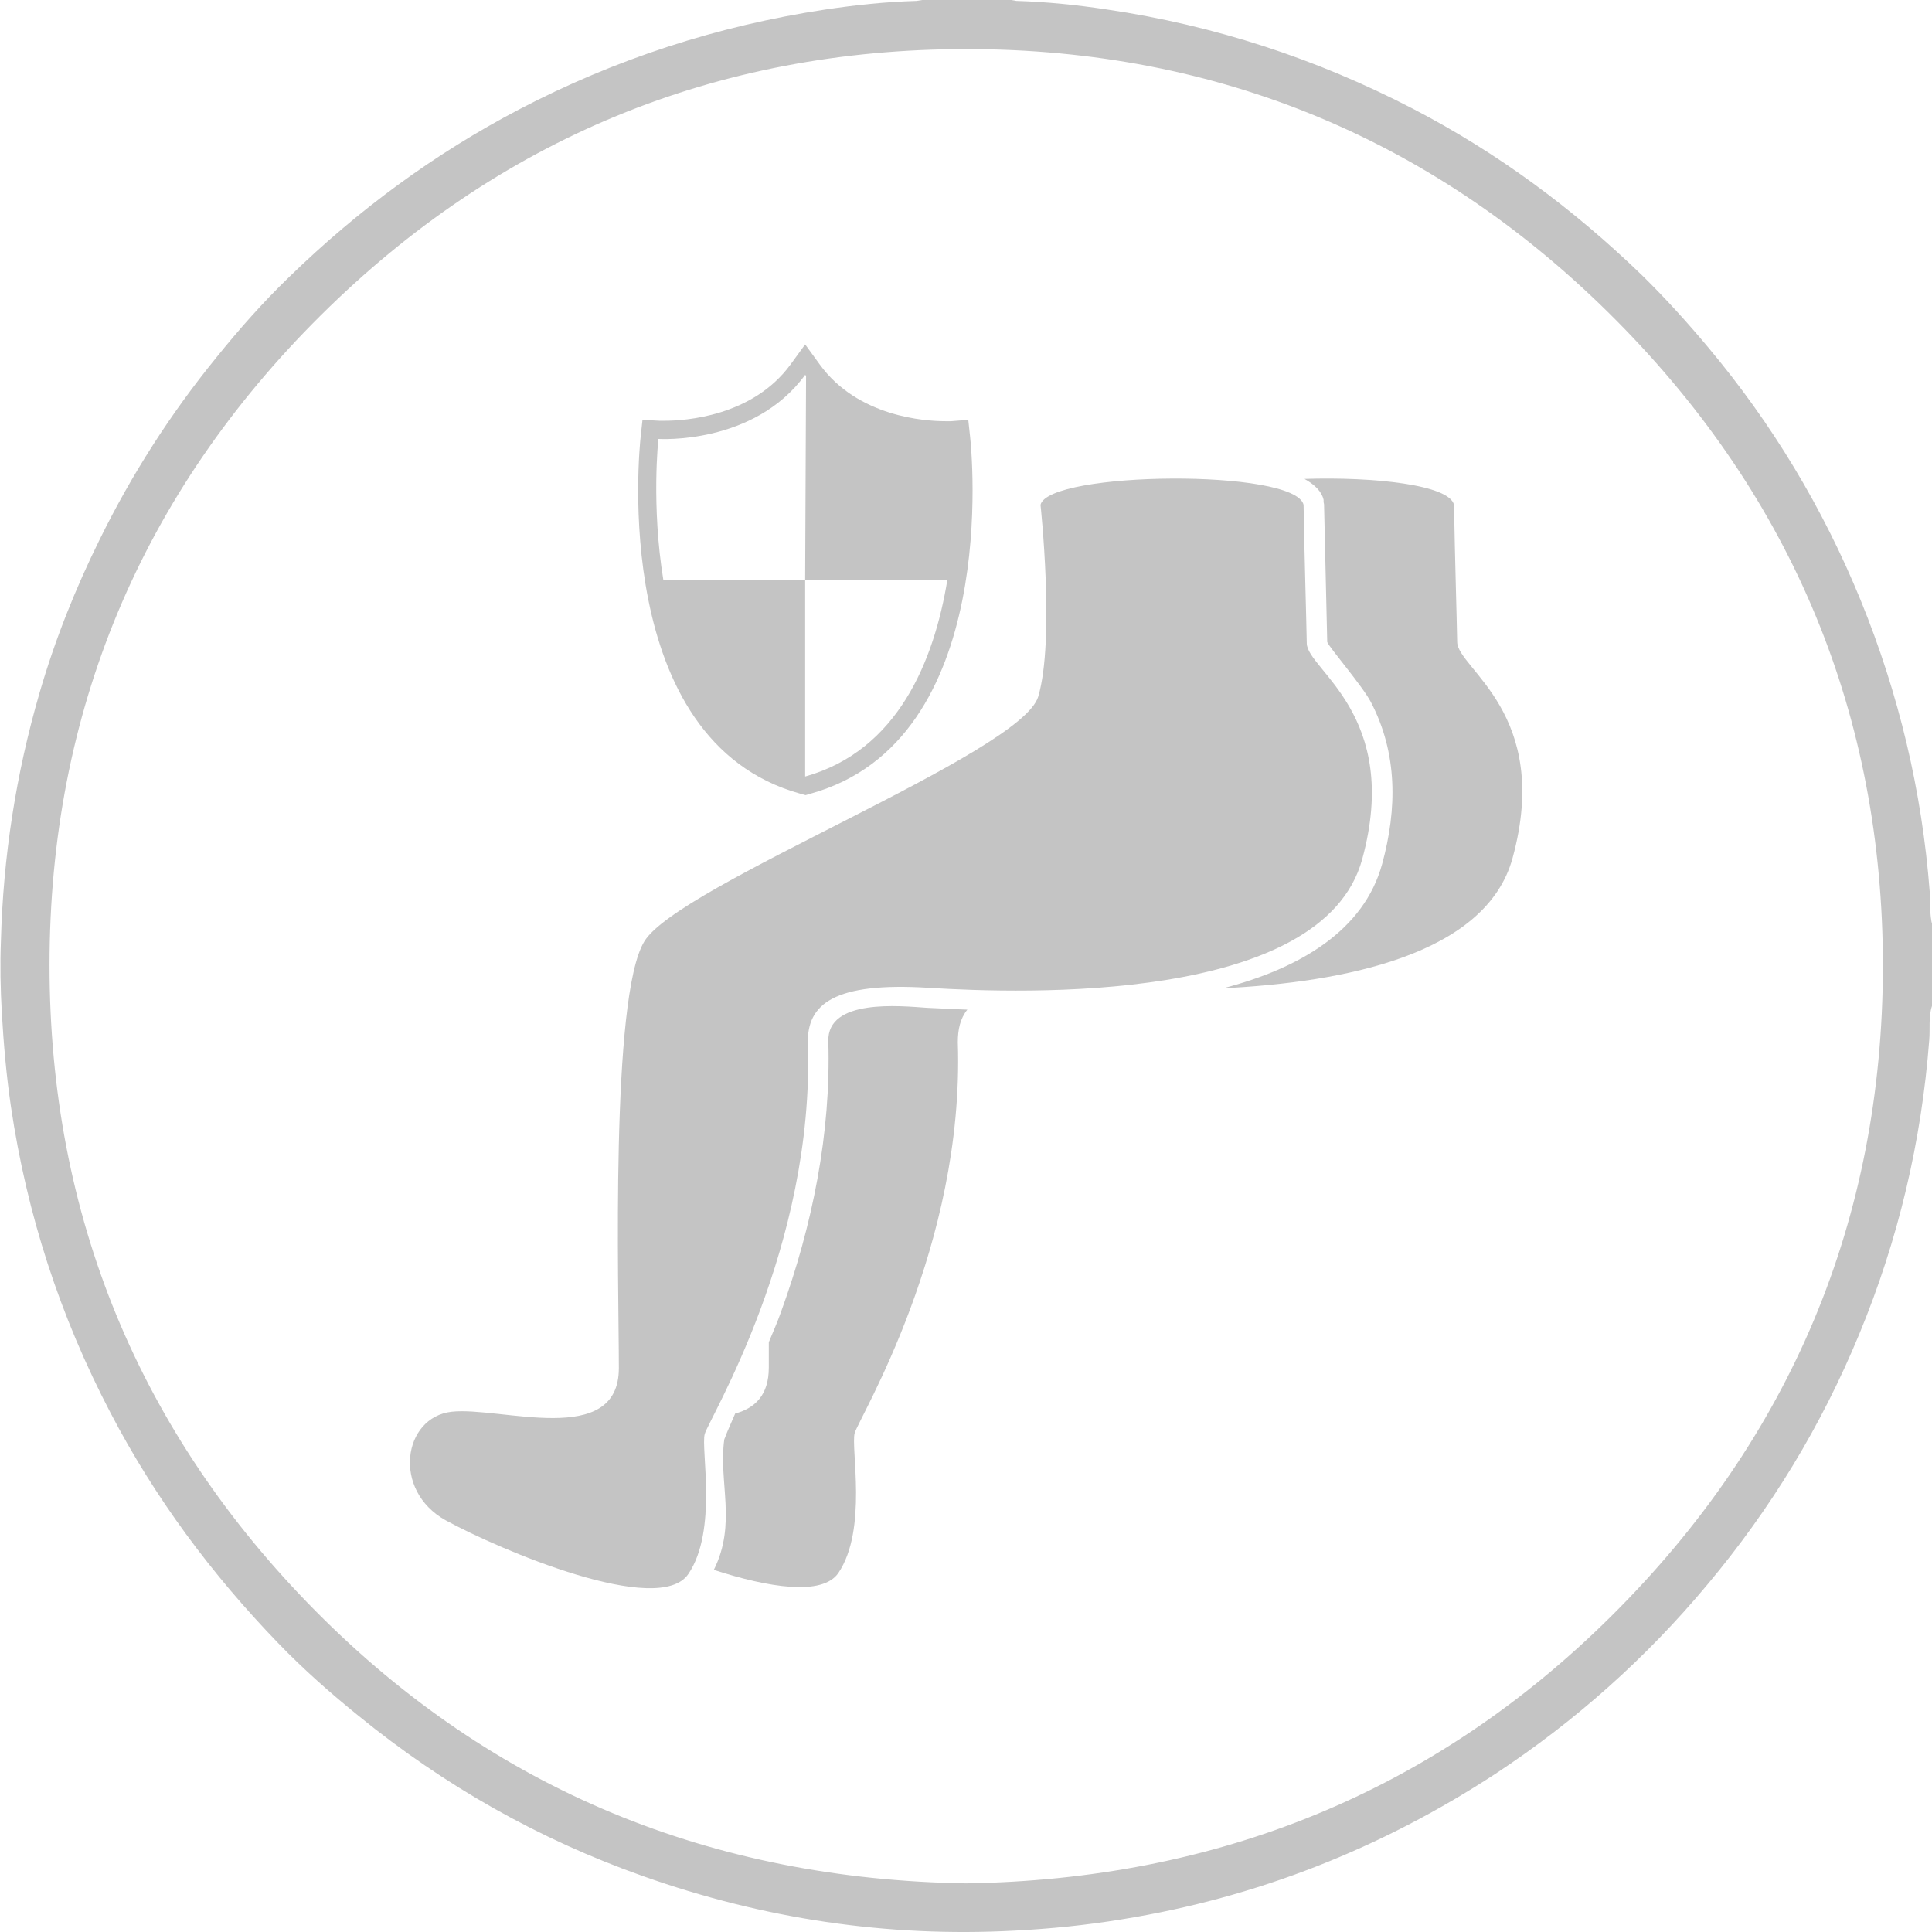 <?xml version="1.0" encoding="UTF-8"?> <svg xmlns="http://www.w3.org/2000/svg" id="_Слой_2" data-name="Слой 2" viewBox="0 0 42.52 42.52"><defs><style> .cls-1 { fill-rule: evenodd; } .cls-1, .cls-2 { fill: #c4c4c4; stroke-width: 0px; } </style></defs><g id="_Слой_1-2" data-name="Слой 1"><path class="cls-2" d="M42.52,22.14c-.08.24-.04.49-.06.74-.17,2.24-.68,4.4-1.54,6.48-.83,2.01-1.94,3.84-3.34,5.51-1.35,1.62-2.91,3.01-4.67,4.17-2.51,1.64-5.24,2.72-8.21,3.2-.79.13-1.58.21-2.37.25-2.81.15-5.53-.26-8.18-1.2-2.29-.81-4.37-1.99-6.25-3.52-.62-.5-1.22-1.03-1.77-1.6-1.47-1.52-2.72-3.2-3.7-5.08-1.11-2.12-1.84-4.37-2.19-6.74-.1-.68-.16-1.37-.2-2.06-.03-.53-.04-1.05-.02-1.58.05-1.86.33-3.67.85-5.46.34-1.17.79-2.3,1.33-3.39.7-1.42,1.55-2.75,2.56-3.99.5-.62,1.03-1.22,1.6-1.77,1.51-1.47,3.19-2.71,5.06-3.69,2.12-1.11,4.37-1.84,6.74-2.2.67-.1,1.33-.17,2.01-.19l.19-.03h1.84l.17.03c.67.02,1.34.09,2,.19,2.36.35,4.6,1.08,6.72,2.18,1.87.97,3.54,2.21,5.05,3.67.51.5.99,1.03,1.45,1.58,1.41,1.68,2.53,3.54,3.36,5.57.84,2.06,1.35,4.2,1.52,6.42.02.24-.01.5.06.74v1.77ZM21.25,41.45c5.51-.08,10.29-1.99,14.21-5.88,3.95-3.92,5.97-8.73,5.98-14.3,0-5.52-1.98-10.3-5.87-14.22-3.92-3.95-8.74-5.97-14.3-5.97-5.51,0-10.29,1.97-14.21,5.86C3.11,10.86,1.09,15.68,1.09,21.24c0,5.51,1.97,10.29,5.85,14.21,3.92,3.96,8.74,5.91,14.31,6"></path><path class="cls-1" d="M16.92,29.54v.56c0,.6-.3.89-.74,1.01-.08.19-.17.38-.24.57-.13.94.28,1.85-.23,2.87,1.2.39,2.39.58,2.74.07.65-.96.27-2.76.36-3.08.09-.33,2.42-4.11,2.27-8.6,0-.28.05-.52.21-.72-.32-.01-.62-.03-.89-.04-.58-.04-2.2-.21-2.17.74.06,2.02-.35,4.05-1.04,5.95-.08.23-.18.45-.27.67M32,11.11c-.1-.44-1.77-.62-3.29-.57.23.13.38.28.42.46v.05s.01.05.01.05c.02,1.01.05,2.02.07,3.03.06.14.77.96.96,1.32.59,1.13.58,2.35.25,3.56-.4,1.47-1.81,2.3-3.5,2.74,2.64-.13,5.79-.73,6.37-2.87.87-3.18-1.21-4.16-1.22-4.75-.01-.58-.05-1.86-.07-3.03"></path><path class="cls-1" d="M28.69,11.11c-.19-.8-5.61-.74-5.79,0,0,0,.32,2.97-.05,4.22-.37,1.26-7.93,4.15-8.67,5.39-.75,1.23-.56,7.62-.56,9.39s-2.61.84-3.68.96c-1.07.12-1.32,1.73-.13,2.39,1.19.65,4.69,2.14,5.34,1.18s.27-2.76.36-3.08c.09-.33,2.42-4.11,2.27-8.6-.02-.86.57-1.35,2.66-1.22,2.09.13,8.67.35,9.54-2.83.87-3.18-1.21-4.17-1.22-4.75-.01-.58-.05-1.86-.07-3.03"></path><path class="cls-2" d="M14.1,9.61l.04-.37.37.02h.12c.44,0,1.93-.09,2.77-1.24l.32-.44.32.44c.84,1.16,2.33,1.25,2.77,1.25h.12s.38-.03.38-.03l.04.37c.03.27.69,6.7-3.52,7.86l-.1.03-.11-.03c-4.21-1.16-3.55-7.59-3.52-7.86M14.59,12.76h3.13v4.33c2.04-.57,2.84-2.55,3.13-4.33h-3.13l.02-4.49-.02-.02c-1.13,1.55-3.23,1.41-3.23,1.41,0,0-.16,1.46.11,3.11"></path></g></svg> 